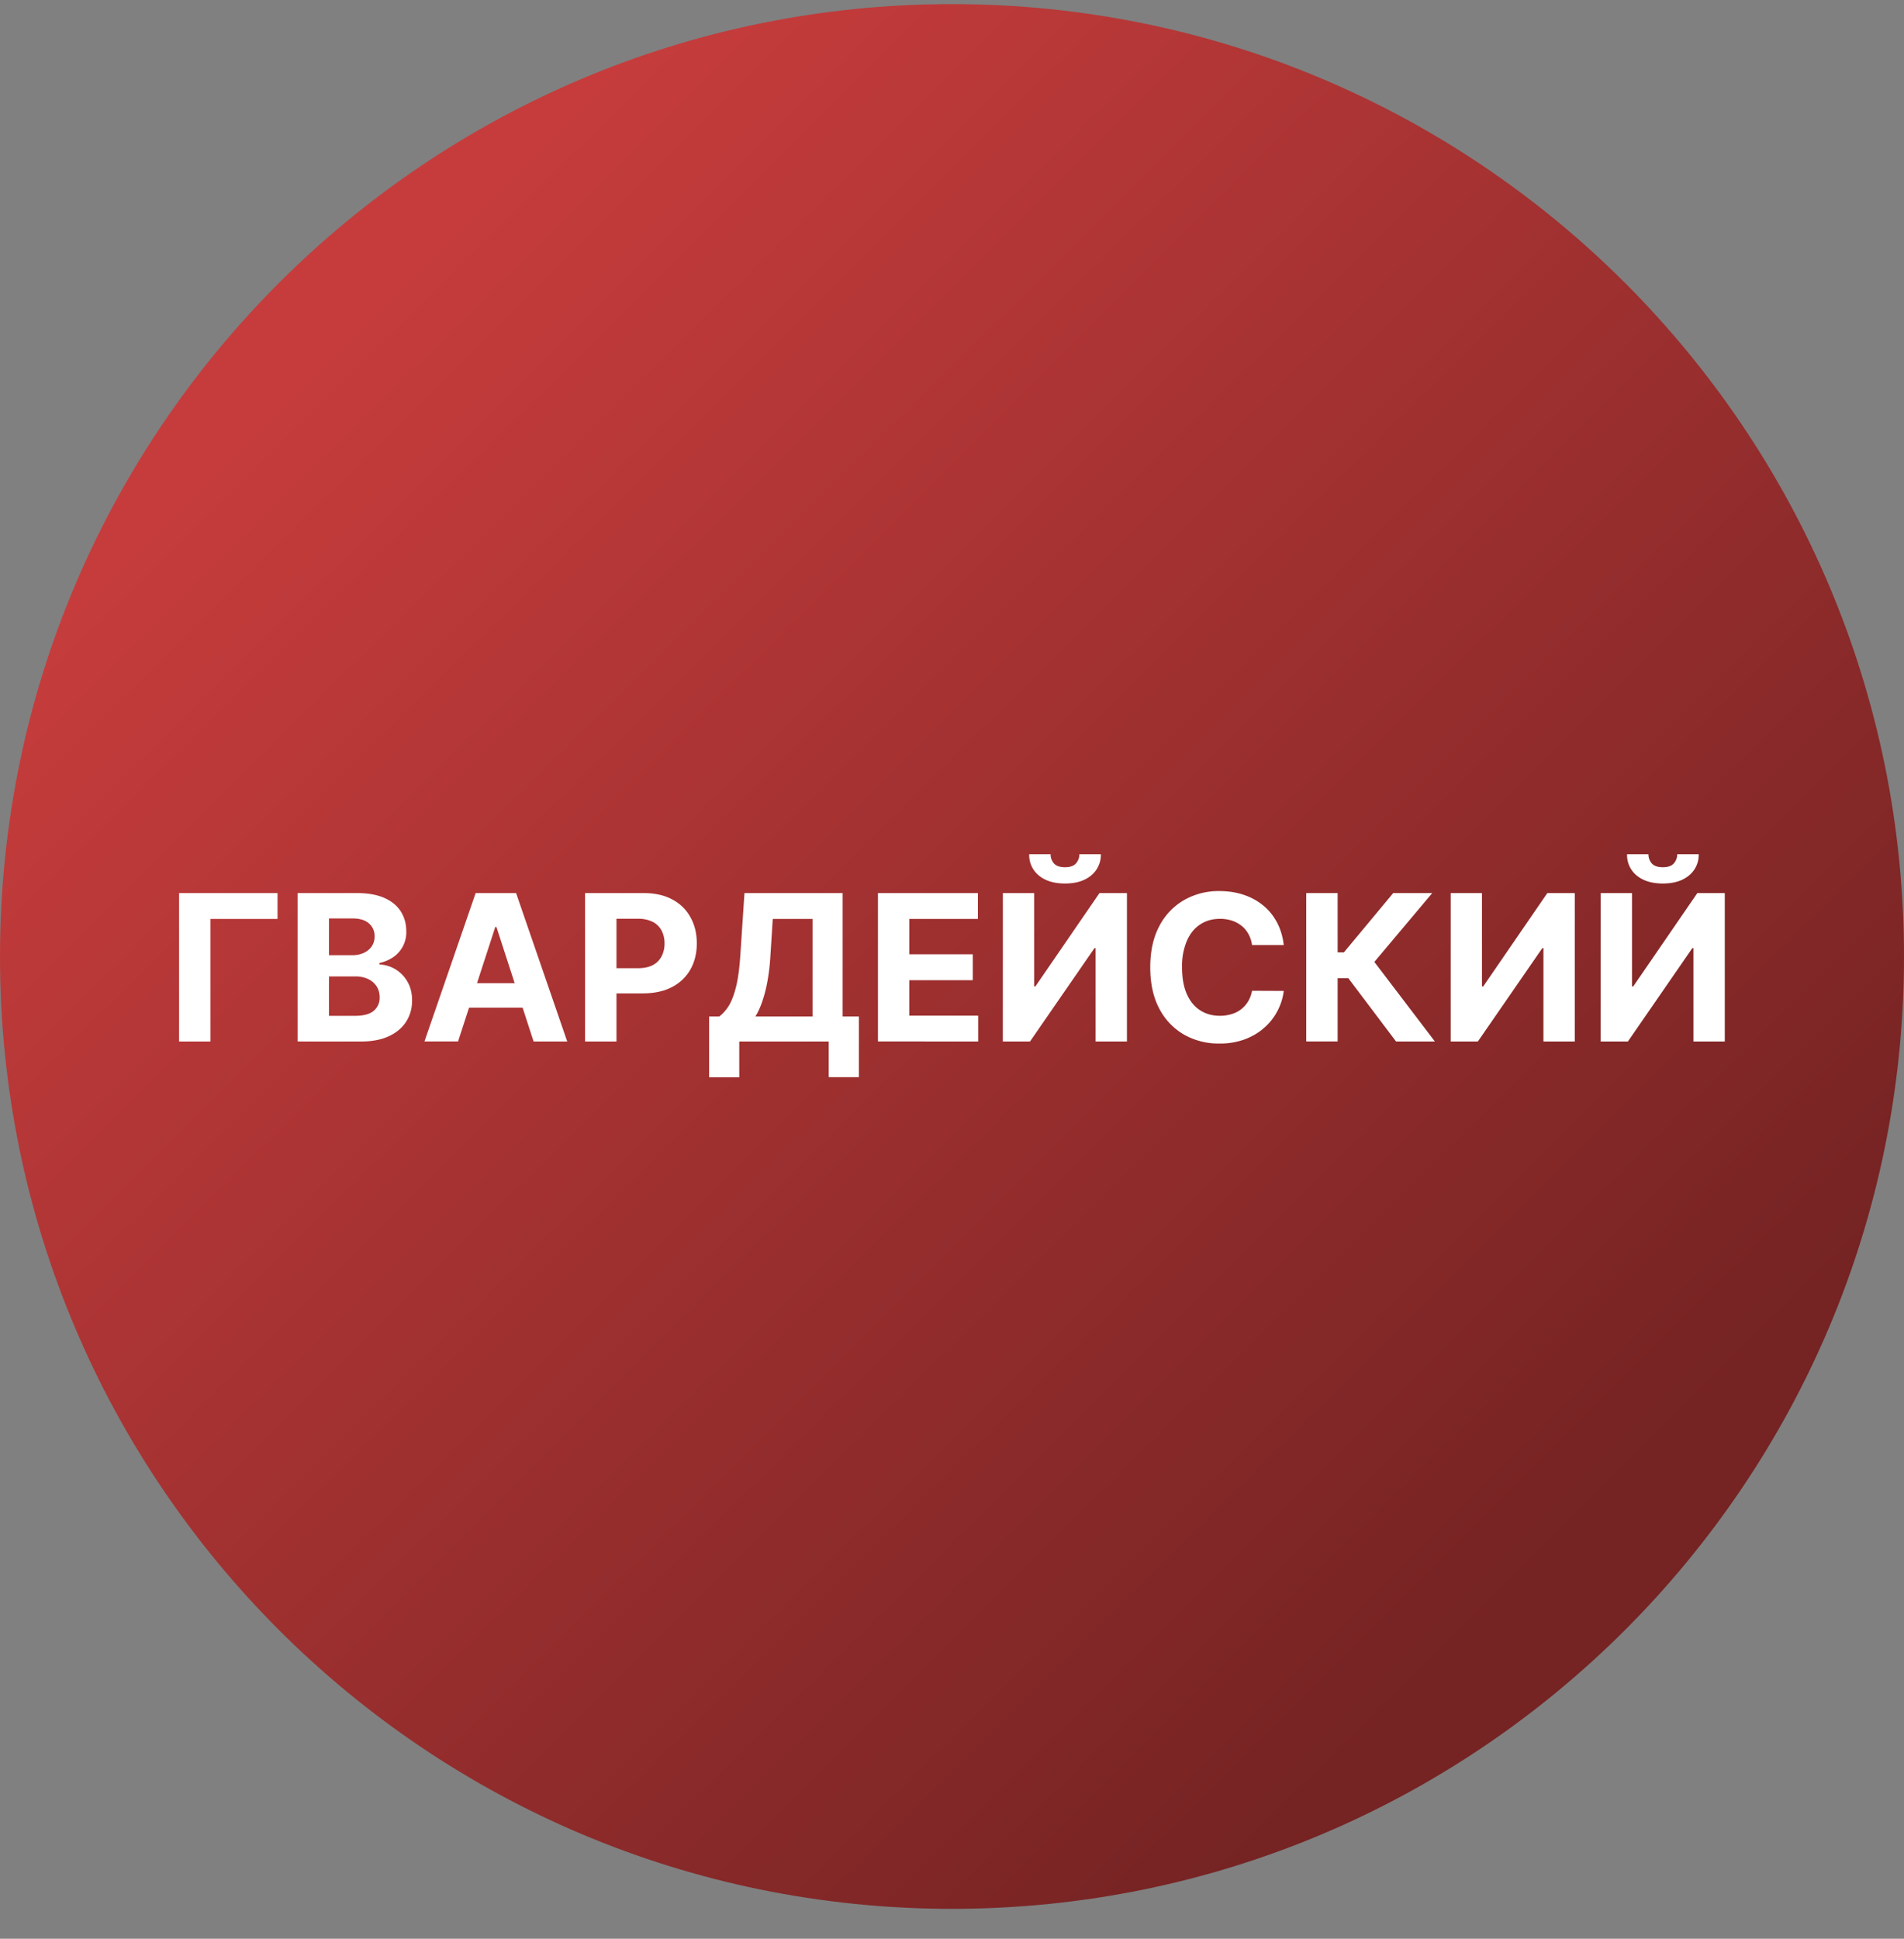 <svg xmlns="http://www.w3.org/2000/svg" width="56" height="57" fill="none" viewBox="0 0 56 57"><rect x="0" y="0" width="56" height="57" fill="#808080" stroke="none"/><g clip-path="url(#a)"><path fill="url(#b)" d="M56 28.121c0-15.464-12.536-28-28-28s-28 12.536-28 28 12.536 28 28 28 28-12.536 28-28"/><path fill="#fff" d="M8.163 26.257v.76H6.19v3.604h-.923v-4.364zM8.753 30.62v-4.363h1.748q.48 0 .803.143.321.142.483.396.162.252.162.58a.882.882 0 0 1-.383.765 1.2 1.2 0 0 1-.405.172v.043a.996.996 0 0 1 .822.505q.137.233.137.554 0 .348-.173.62-.17.27-.505.428t-.824.158zm.923-.753h.752q.386 0 .563-.147a.5.5 0 0 0 .176-.397q0-.18-.087-.32a.6.6 0 0 0-.25-.217.85.85 0 0 0-.38-.078h-.774zm0-1.784h.684a.8.8 0 0 0 .337-.066q.148-.069.234-.191a.5.5 0 0 0 .087-.297.48.48 0 0 0-.168-.381q-.166-.145-.473-.145h-.701zM13.472 30.62h-.988l1.506-4.363h1.189l1.504 4.364h-.989l-1.093-3.367h-.034zm-.062-1.714h2.336v.72H13.41zM17.208 30.62v-4.363h1.722q.496 0 .846.19.35.188.532.522.186.332.186.767 0 .434-.188.767a1.3 1.3 0 0 1-.543.518q-.354.185-.857.185H17.81v-.74h.948q.267 0 .44-.09a.6.6 0 0 0 .26-.259.8.8 0 0 0 .087-.381.8.8 0 0 0-.088-.38.6.6 0 0 0-.26-.253.95.95 0 0 0-.443-.091h-.622v3.609zM20.857 31.674v-1.788h.296q.15-.11.277-.307.125-.2.215-.552.09-.354.128-.925l.123-1.845h2.887v3.629h.478v1.783h-.887v-1.048h-2.631v1.053zm1.361-1.788h1.68v-2.868h-1.17l-.069 1.084a6 6 0 0 1-.091.767 4 4 0 0 1-.152.586q-.087.25-.198.43M25.822 30.62v-4.363h2.94v.76h-2.018v1.04h1.867v.761h-1.867v1.042h2.026v.76zM29.496 26.257h.92v2.745h.036l1.886-2.745h.807v4.364h-.922v-2.746h-.032l-1.897 2.746h-.799zm2.25-1.142h.632a.78.78 0 0 1-.287.625q-.285.236-.767.236-.486 0-.77-.236a.77.77 0 0 1-.283-.625h.629a.4.4 0 0 0 .093.264q.099.118.33.118.227 0 .325-.115a.4.4 0 0 0 .098-.267M37.758 27.785h-.934a.9.9 0 0 0-.104-.322.8.8 0 0 0-.202-.243.9.9 0 0 0-.286-.153 1.1 1.1 0 0 0-.347-.053q-.34 0-.59.168-.252.166-.39.486a1.9 1.9 0 0 0-.139.771q0 .467.139.784.14.318.392.48.25.162.582.162.184 0 .343-.05a.823.823 0 0 0 .488-.375.9.9 0 0 0 .114-.31l.934.004q-.037.3-.181.58a1.7 1.7 0 0 1-.386.496q-.24.218-.575.345a2.1 2.1 0 0 1-.752.126 2.06 2.06 0 0 1-1.044-.265 1.88 1.88 0 0 1-.725-.765q-.264-.5-.264-1.212 0-.713.268-1.214a1.87 1.87 0 0 1 .729-.763 2.04 2.04 0 0 1 1.036-.264q.379 0 .703.106.326.107.577.311.252.202.41.497.159.294.204.673M41.06 30.62l-1.403-1.86h-.315v1.86h-.923v-4.363h.923V28h.185l1.45-1.743h1.148l-1.703 2.024 1.781 2.34zM42.667 26.257h.92v2.745h.037l1.886-2.745h.807v4.364h-.922v-2.746h-.032l-1.897 2.746h-.799zM47.08 26.257H48v2.745h.036l1.886-2.745h.807v4.364h-.922v-2.746h-.032l-1.896 2.746h-.8zm2.25-1.142h.632a.78.78 0 0 1-.287.625q-.285.236-.767.236-.485 0-.77-.236a.77.77 0 0 1-.283-.625h.629a.4.4 0 0 0 .093.264q.099.118.33.118.227 0 .325-.115a.4.4 0 0 0 .098-.267"/></g><defs><linearGradient id="b" x1="42.445" x2="6.394" y1="49.772" y2="13.425" gradientUnits="userSpaceOnUse"><stop stop-color="#752323"/><stop offset="1" stop-color="#c63c3c"/></linearGradient><clipPath id="a"><path fill="#fff" d="M0 .121h56v56H0z"/></clipPath></defs></svg>